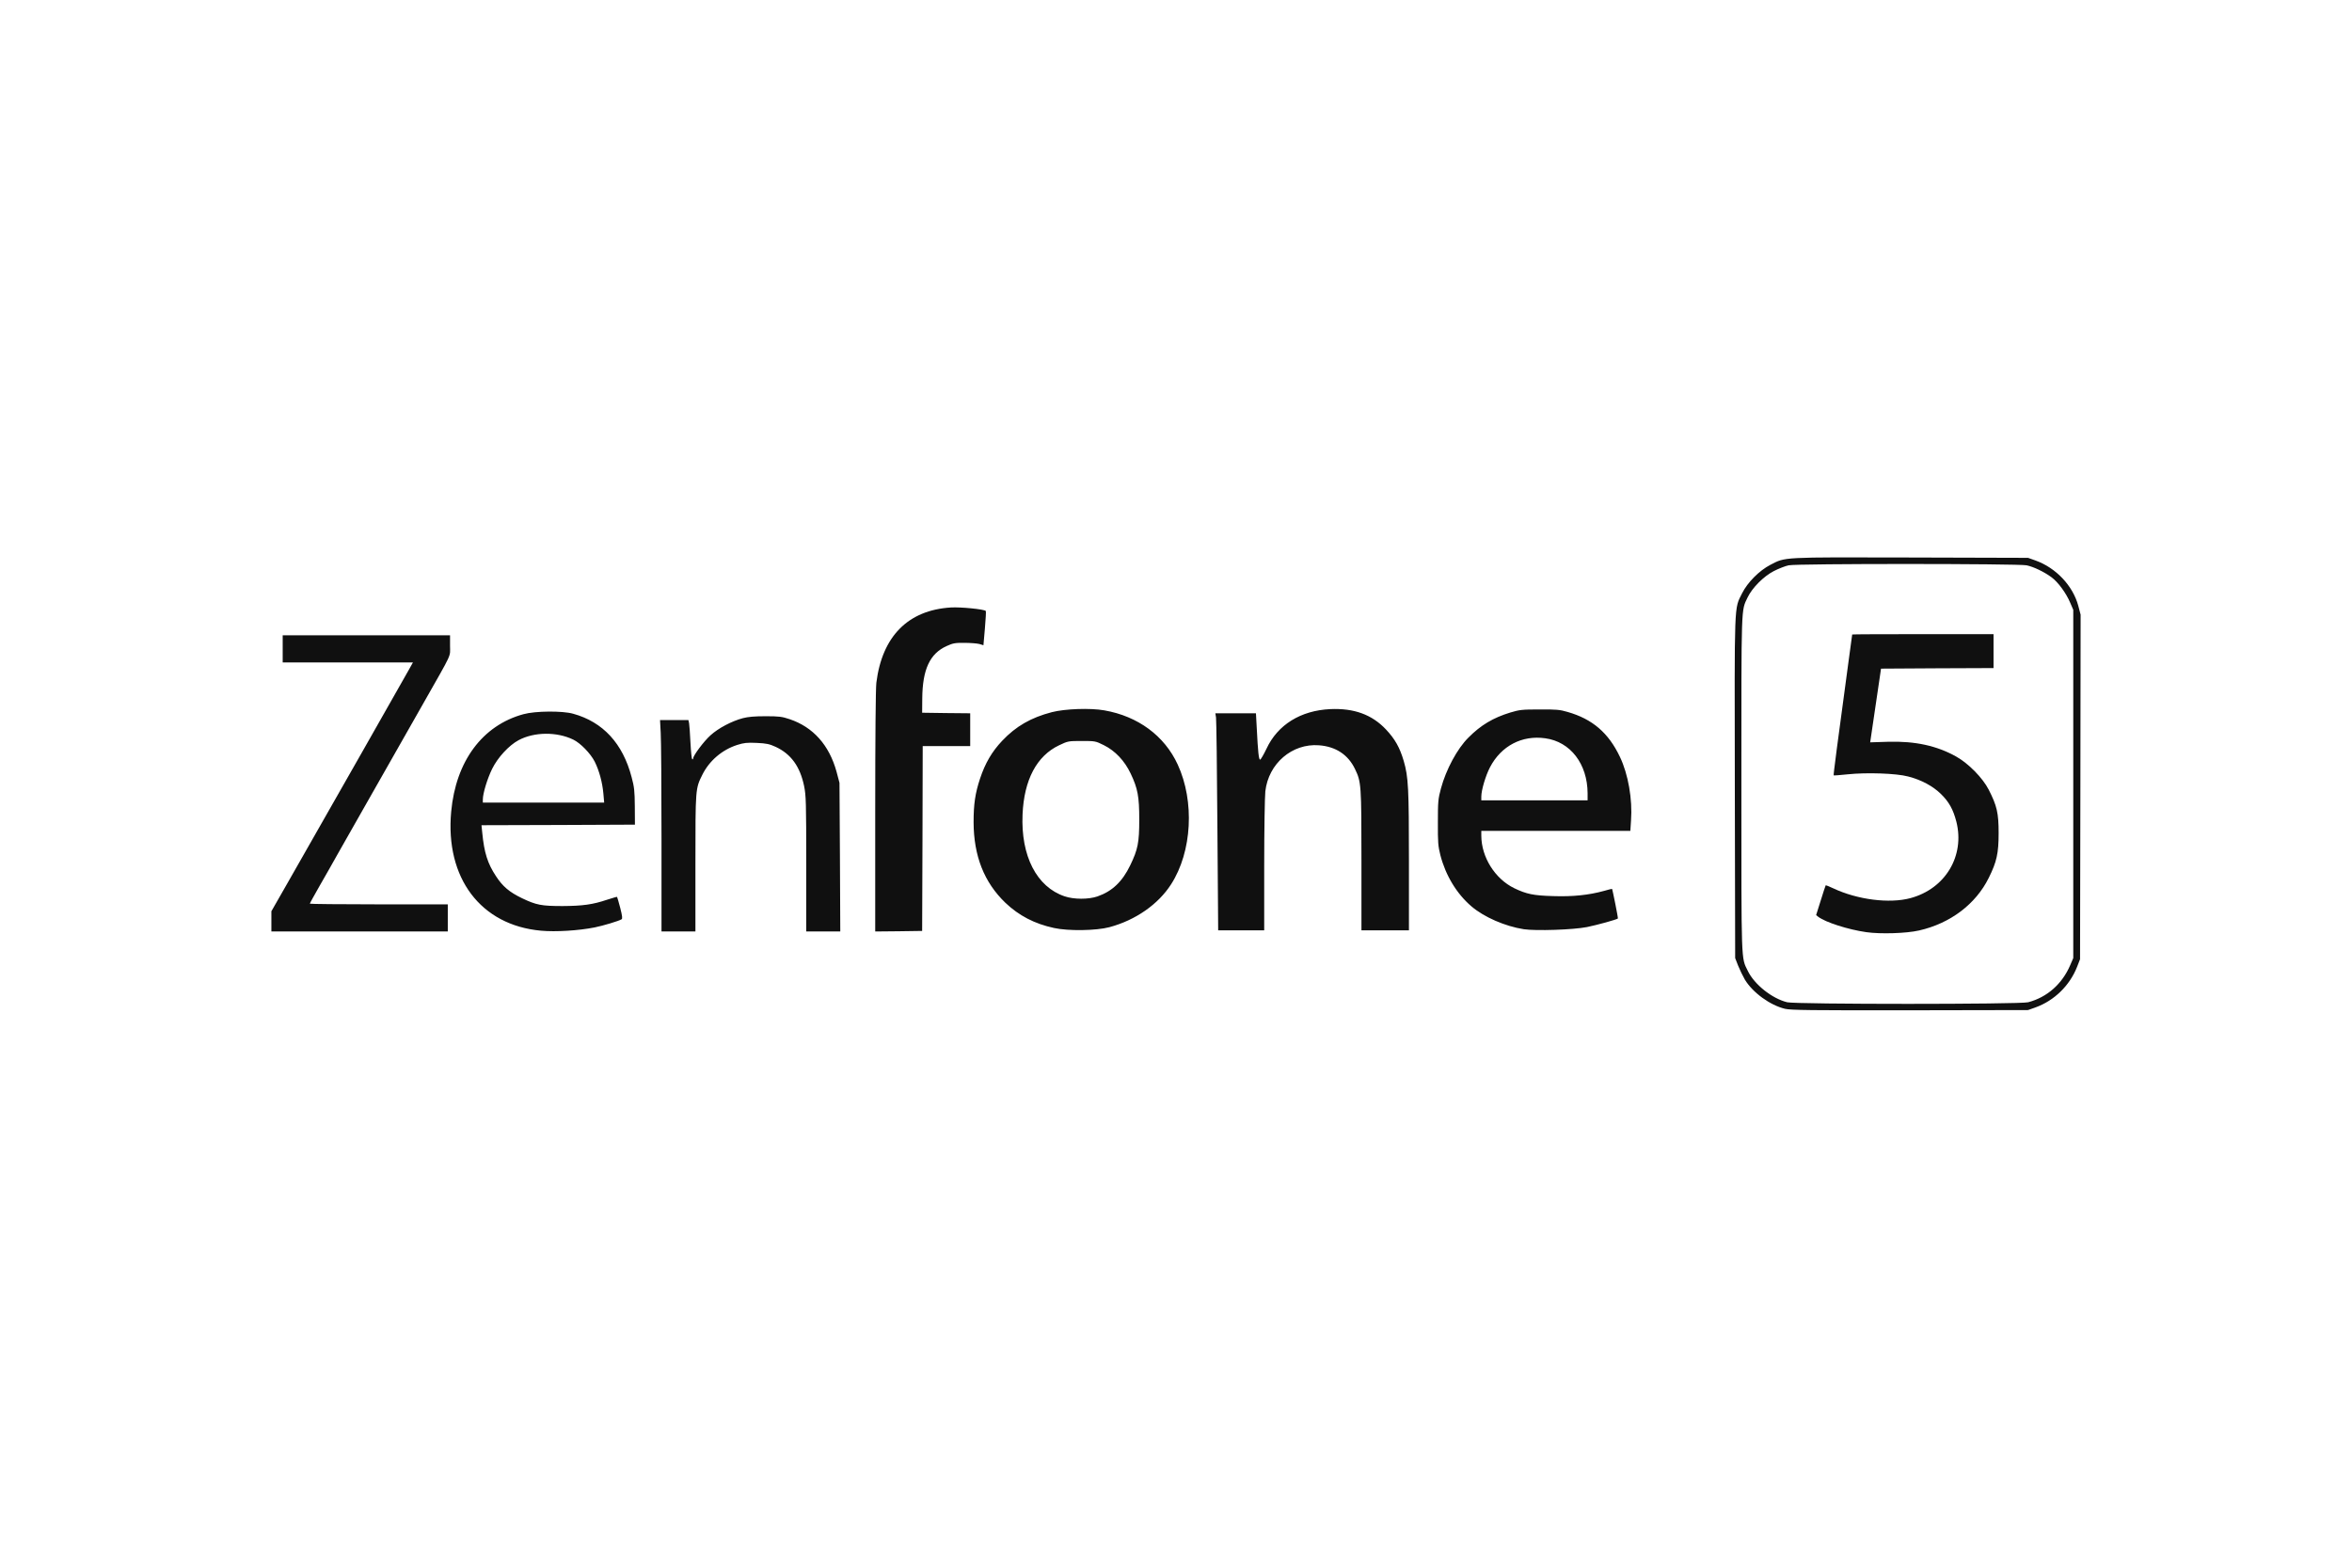 <?xml version="1.0" encoding="UTF-8"?>
<svg xmlns="http://www.w3.org/2000/svg" width="1200" height="800" viewBox="0 0 1200 800" fill="none">
  <path d="M910.73 514.805C903.057 512.958 894.288 506.555 890.249 499.92C889.211 498.131 887.653 494.901 886.788 492.766L885.288 488.901L885.115 402.074C884.942 305.381 884.711 311.035 888.865 302.67C891.634 297.189 897.576 291.189 903.23 288.247C911.076 284.208 908.192 284.324 974.884 284.497L1034.71 284.67L1038.46 285.997C1048.96 289.747 1057.56 298.862 1060.33 309.074L1061.54 313.689L1061.42 401.555L1061.25 489.478L1059.75 493.343C1056 502.92 1048.1 510.651 1038.46 514.112L1034.71 515.439L974.422 515.555C923.884 515.612 913.615 515.497 910.73 514.805ZM1034.77 511.458C1044.46 508.92 1052.13 502.112 1056.23 492.535L1057.79 488.901V311.208L1056.23 307.574C1054.1 302.555 1050 297.016 1046.71 294.593C1042.85 291.766 1037.54 289.228 1033.96 288.478C1029.69 287.612 916.903 287.555 912.576 288.478C910.903 288.824 907.499 290.151 905.018 291.42C899.768 294.131 893.999 299.958 891.634 304.862C888.288 311.958 888.461 307.112 888.461 400.055C888.461 493.285 888.288 488.381 891.749 495.478C895.095 502.401 904.095 509.555 911.826 511.458C916.268 512.555 1030.67 512.555 1034.77 511.458Z" fill="#101010"></path>
  <path d="M952.211 475.689C942.865 474.362 931.442 470.67 927.749 467.901L926.596 466.978L928.961 459.478C930.23 455.381 931.384 451.862 931.499 451.747C931.557 451.689 933.288 452.324 935.307 453.305C947.653 459.131 963.98 461.208 974.711 458.324C992.538 453.535 1002.58 436.747 998.134 419.266C996.519 413.035 994.384 409.228 990.346 405.247C986.192 401.151 980.307 397.978 973.557 396.247C967.557 394.631 952.326 394.112 942.576 395.151C938.769 395.555 935.596 395.785 935.538 395.67C935.365 395.439 937.384 379.805 943.211 336.939C944.192 329.785 944.999 323.901 944.999 323.785C944.999 323.67 961.211 323.612 981.057 323.612H1017.11V340.92L988.442 341.035L959.711 341.208L957.288 357.651C955.961 366.708 954.749 375.131 954.519 376.458L954.172 378.824L963.288 378.535C977.134 378.131 988.211 380.555 998.076 386.093C1004.36 389.612 1011.58 396.997 1014.63 402.939C1018.85 411.189 1019.71 414.881 1019.71 425.151C1019.71 435.42 1018.73 439.805 1014.69 447.939C1008.06 461.381 995.076 471.189 979.153 474.824C972.634 476.324 959.365 476.728 952.211 475.689ZM138.461 470.151V465.016L146.48 450.997C167.596 414.016 205.73 346.92 208.499 341.958L210.692 338.035H144.23V324.189H229.615V329.497C229.615 335.555 231.172 332.151 216.057 358.805C210.922 367.862 203.884 380.208 200.48 386.208C197.076 392.266 190.499 403.805 185.884 411.881C181.269 419.958 175.326 430.516 172.615 435.247C169.961 440.035 165.576 447.708 162.922 452.324C160.269 456.997 158.076 460.92 158.076 461.151C158.076 461.324 173.942 461.497 193.269 461.497H228.461V475.343H138.461V470.151Z" fill="#101010"></path>
  <path d="M276.058 474.939C245.251 472.17 227.078 448.055 230.193 414.189C232.558 388.458 246.116 370.17 267.058 364.458C273.058 362.785 286.962 362.67 292.443 364.228C307.674 368.439 317.77 379.401 322.27 396.651C323.597 401.555 323.828 403.631 323.885 411.593L323.943 420.824L284.828 420.997L245.655 421.112L246.058 425.035C247.039 435.131 248.77 440.67 253.097 447.189C256.443 452.324 259.905 455.266 266.251 458.324C273.578 461.843 276.232 462.362 287.02 462.362C297.232 462.305 302.424 461.612 309.751 459.131C312.462 458.266 314.77 457.574 314.828 457.689C314.943 457.805 315.635 460.285 316.443 463.285C317.482 467.381 317.655 468.766 317.135 469.112C315.808 469.978 307.732 472.401 303.405 473.266C295.328 474.881 283.501 475.631 276.058 474.939ZM307.847 404.958C307.328 399.189 305.712 393.247 303.405 388.631C301.27 384.478 296.193 379.228 292.501 377.439C284.078 373.343 272.539 373.458 264.578 377.728C259.616 380.381 253.905 386.612 251.078 392.381C248.597 397.458 246.347 404.901 246.347 407.958V409.574H308.251L307.847 404.958ZM337.501 427.92C337.501 401.785 337.328 377.497 337.097 373.978L336.751 367.458H351.232L351.578 369.074C351.751 369.939 352.039 374.324 352.27 378.881C352.501 383.381 352.905 387.247 353.135 387.42C353.424 387.593 353.655 387.42 353.655 387.016C353.655 385.574 359.078 378.305 362.482 375.247C366.462 371.612 373.328 367.978 379.039 366.478C381.751 365.785 384.982 365.497 390.578 365.497C397.385 365.497 398.943 365.67 402.866 366.997C414.866 371.035 423.058 380.208 426.808 393.824L428.308 399.478L428.539 437.439L428.712 475.343H411.347V440.901C411.347 409.285 411.232 405.939 410.251 401.093C408.174 391.112 403.558 384.766 395.77 381.131C392.597 379.689 391.097 379.343 386.135 379.112C381.058 378.881 379.616 379.055 376.097 380.151C368.424 382.631 361.905 388.17 358.328 395.381C354.808 402.42 354.808 402.42 354.808 440.555V475.343H337.501V427.92ZM446.539 414.305C446.539 375.766 446.77 351.478 447.116 348.42C450.058 324.766 463.27 311.324 485.193 309.997C490.155 309.708 502.097 310.862 502.962 311.785C503.135 311.958 502.905 315.939 502.501 320.67L501.751 329.266L499.674 328.631C498.52 328.343 495.116 328.055 492.116 328.055C487.27 327.997 486.174 328.228 483.001 329.67C474.405 333.535 470.655 341.612 470.539 356.497L470.482 363.708L482.77 363.881L495.001 363.997V380.728H470.77L470.655 427.92L470.482 475.055L458.539 475.228L446.539 475.343V414.305ZM537.751 473.555C527.828 471.42 519.866 467.266 512.943 460.689C502.097 450.247 496.789 436.805 496.732 419.555C496.732 410.324 497.539 404.843 500.02 397.343C502.616 389.497 506.078 383.555 511.328 378.016C518.366 370.574 526.039 366.189 536.655 363.42C543.405 361.689 556.27 361.228 563.424 362.497C580.616 365.497 594.116 375.478 600.866 390.131C609.578 408.997 608.193 434.612 597.52 451.228C590.943 461.497 579.347 469.574 566.02 473.151C559.328 474.939 545.02 475.17 537.751 473.555ZM559.905 457.458C567.405 454.862 572.597 449.958 576.635 441.593C580.558 433.458 581.251 429.997 581.251 418.228C581.251 406.516 580.501 402.362 576.866 394.747C573.751 388.17 568.962 383.151 563.193 380.266C558.866 378.131 558.751 378.131 551.885 378.131C545.02 378.131 544.847 378.189 540.347 380.324C528.924 385.747 522.462 397.978 521.712 415.631C520.789 436.805 528.924 452.612 543.174 457.401C547.905 459.016 555.347 459.016 559.905 457.458ZM621.116 421.574C620.943 392.266 620.597 367.343 620.424 366.189L620.078 363.997H640.789L641.193 371.381C641.828 383.958 642.232 387.651 642.924 387.651C643.27 387.593 644.712 385.112 646.155 382.112C651.866 369.824 663.635 362.555 678.751 361.862C690.808 361.343 699.924 364.631 707.078 372.189C711.751 377.151 714.174 381.478 716.193 388.343C718.558 396.535 718.847 402.074 718.847 439.574V474.766H694.616V439.17C694.616 400.343 694.501 399.016 691.328 392.439C687.808 385.112 681.52 380.958 672.924 380.324C659.251 379.285 647.193 389.612 645.578 403.805C645.289 406.516 645.001 423.593 645.001 441.766V474.766H621.52L621.116 421.574ZM777.462 474.189C767.885 472.689 757.155 468.016 750.751 462.535C743.251 456.131 737.597 446.843 734.885 436.401C733.732 431.785 733.558 429.939 733.616 419.67C733.616 409.055 733.732 407.67 735.174 402.362C737.77 392.728 743.482 382.055 749.193 376.401C755.539 369.997 761.77 366.305 770.597 363.593C775.212 362.208 776.539 362.035 785.482 362.035C794.02 361.978 795.866 362.151 799.789 363.305C812.482 366.939 820.674 373.978 826.501 386.266C830.712 395.035 832.962 407.958 832.155 418.689L831.808 423.997H755.77V426.478C755.828 437.439 762.751 448.458 772.558 453.247C778.789 456.247 782.308 456.997 792.405 457.285C802.385 457.631 810.635 456.766 818.366 454.631C820.558 453.997 822.405 453.535 822.462 453.593C822.751 453.939 825.635 468.535 825.462 468.708C824.828 469.285 815.02 471.997 809.655 473.093C802.616 474.478 783.635 475.112 777.462 474.189ZM810.001 404.843C809.943 389.843 801.232 378.478 788.366 376.747C776.539 375.074 765.924 380.612 760.212 391.516C757.962 395.843 755.77 403.17 755.77 406.516V408.42H810.001V404.843Z" fill="#101010"></path>
</svg>
